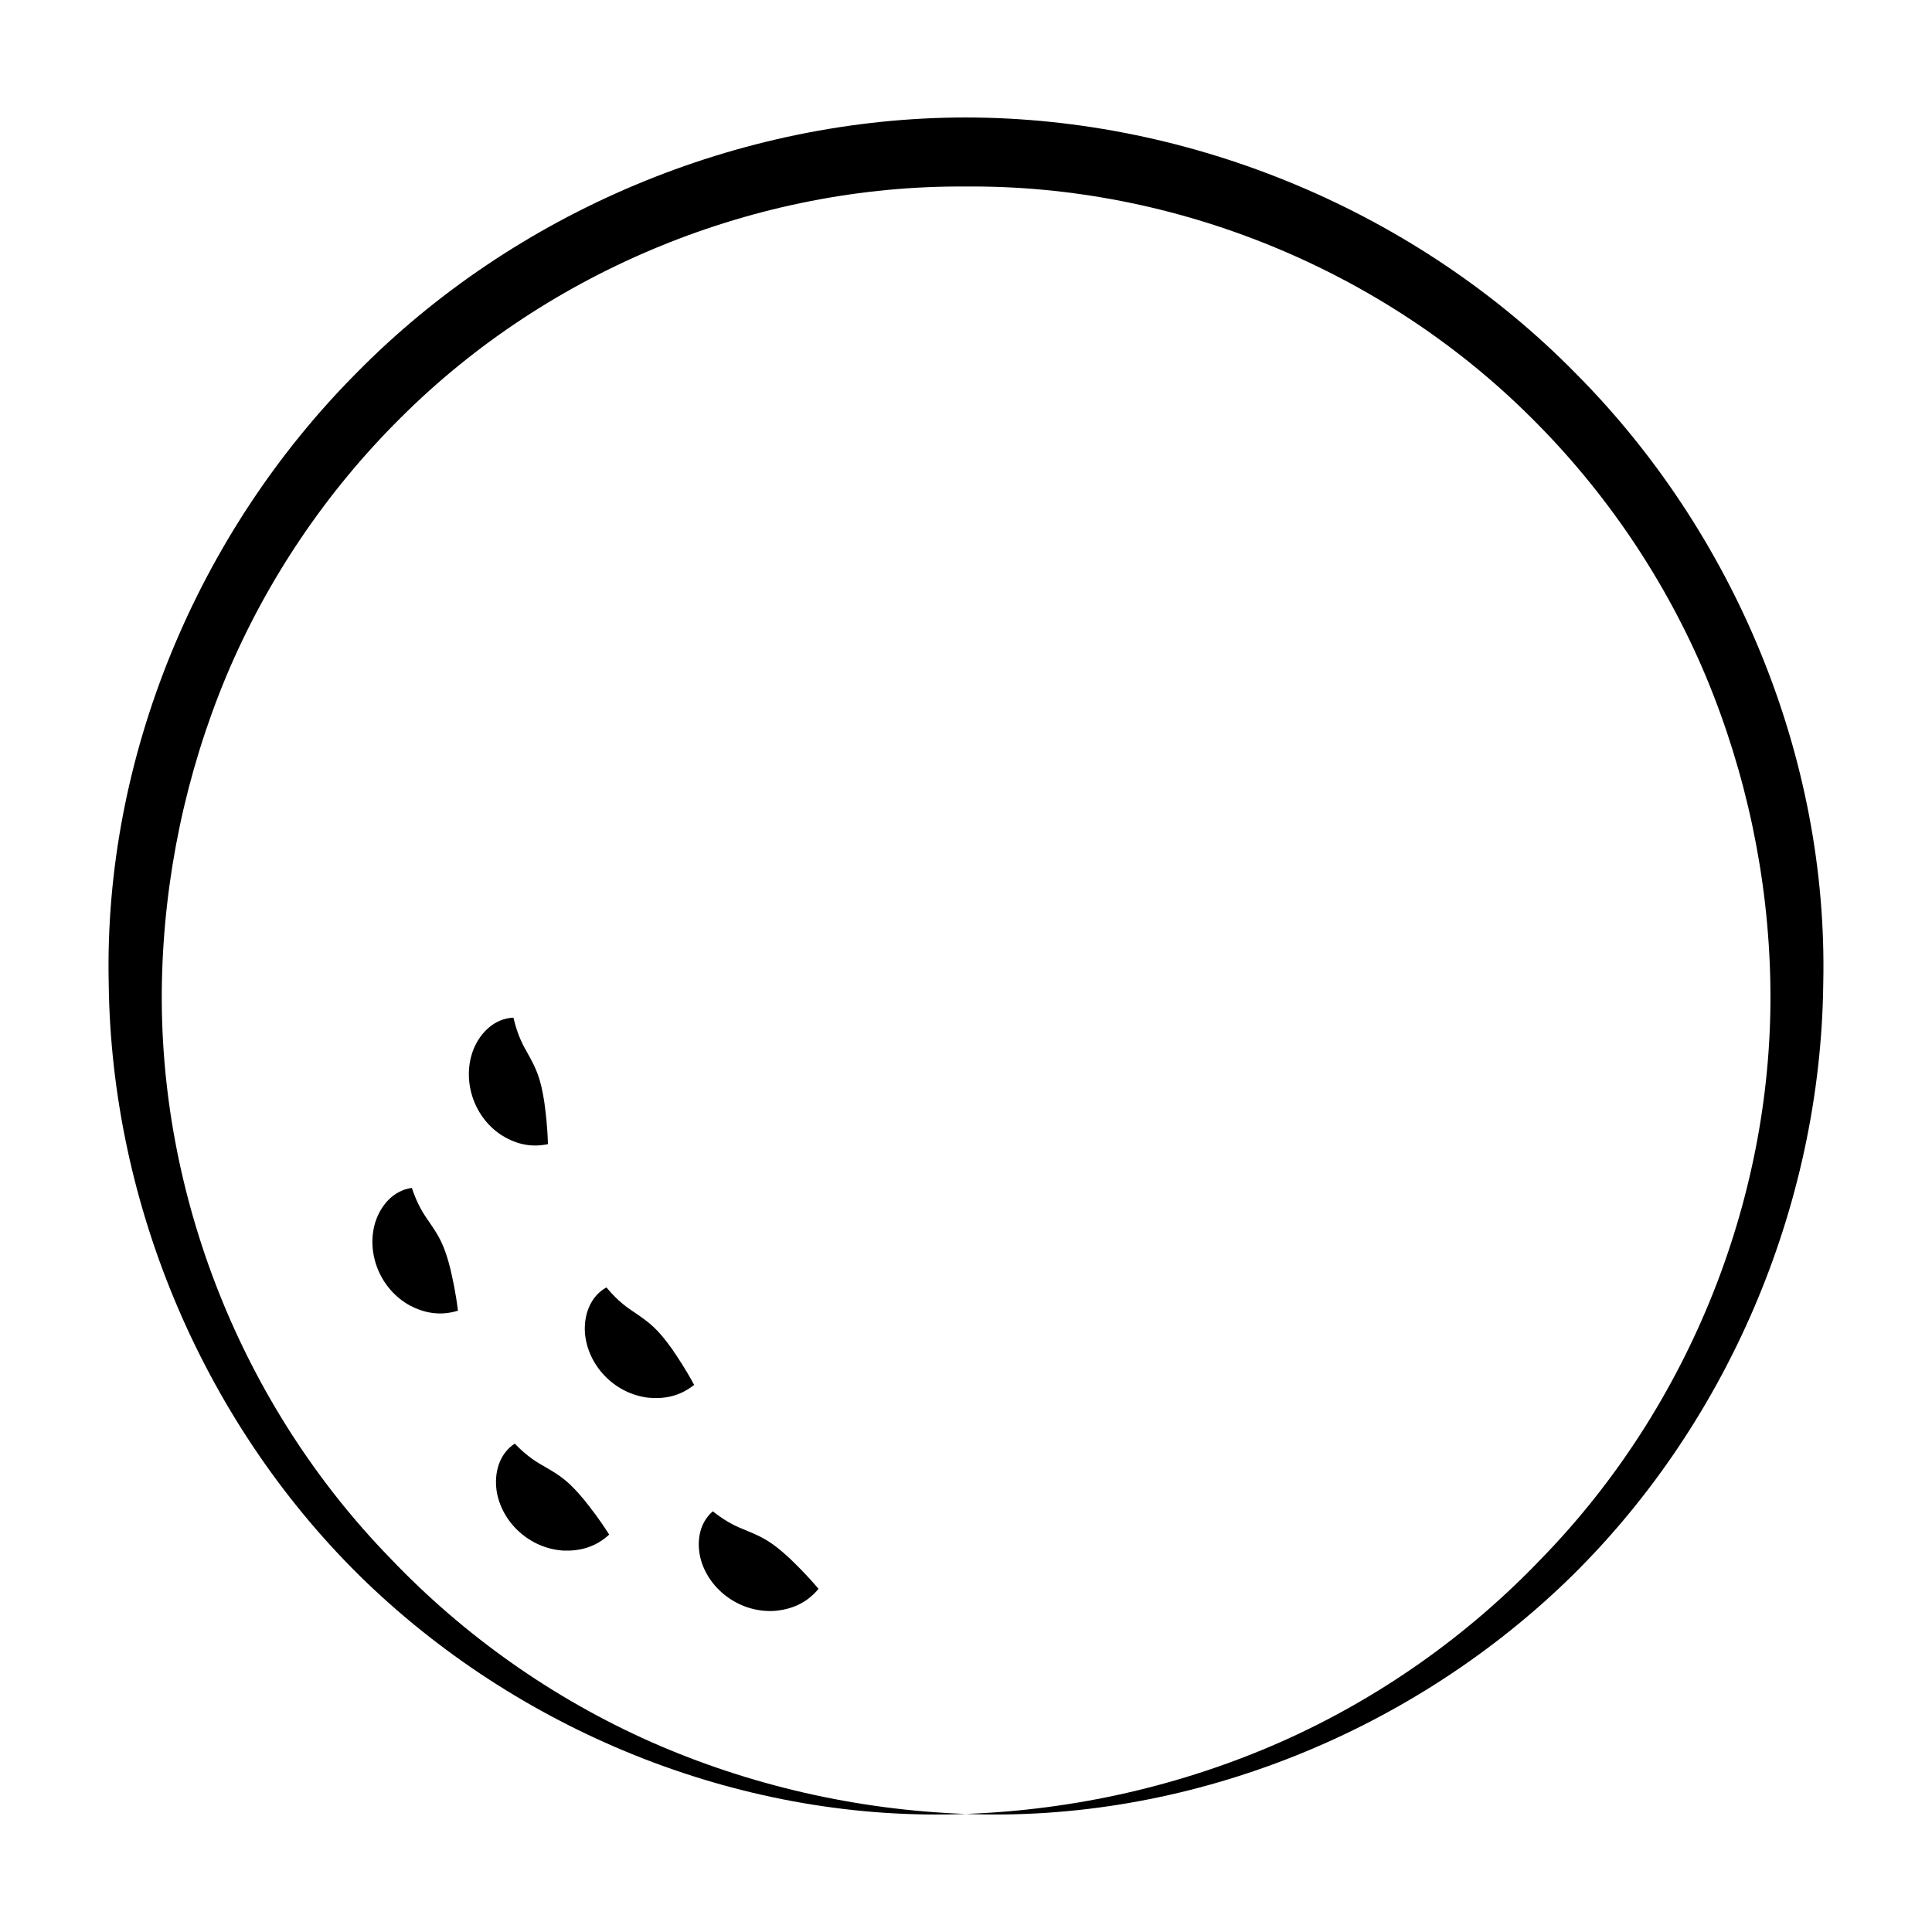 <?xml version="1.0" encoding="UTF-8"?>
<!-- Uploaded to: SVG Repo, www.svgrepo.com, Generator: SVG Repo Mixer Tools -->
<svg fill="#000000" width="800px" height="800px" version="1.1" viewBox="144 144 512 512" xmlns="http://www.w3.org/2000/svg">
 <g>
  <path d="m400.04 175.13c-60.125 0-119.61 25.023-161.59 67.734-42.164 42.391-66.961 101.93-65.641 161.59 0.641 59.57 25.875 118.03 68.301 158.89 42.465 40.727 101.04 63.652 158.84 61.367-28.824-1.043-57.242-7.535-83.32-19.031-26.066-11.539-49.684-28.227-69.164-48.684-39.484-40.539-61.609-96.637-60.562-152.54 0.535-27.922 6.367-55.59 17.047-81.223 10.746-25.613 26.59-49.051 46.293-68.578 39.363-39.262 94.43-61.66 149.79-61.227 55.363-0.445 110.43 22.027 149.78 61.289 19.699 19.539 35.547 42.973 46.289 68.586 10.676 25.633 16.547 53.297 17.055 81.227 1.031 55.918-21.168 111.99-60.672 152.52-19.504 20.441-43.129 37.117-69.203 48.648-26.082 11.488-54.504 17.977-83.328 19.012 57.805 2.269 116.36-20.648 158.84-61.348 42.461-40.816 67.734-99.266 68.387-158.83 1.324-59.652-23.43-119.2-65.602-161.58-41.965-42.719-101.43-67.746-161.54-67.82z"/>
  <path d="m289.21 447.21c-0.148-5-0.586-8.246-0.961-11.141-0.977-6.324-2.062-8.707-4.391-12.879-1.215-2.156-2.652-4.633-3.793-9.504-5.047 0.219-8.734 3.996-10.504 8.203-3.195 7.824-0.438 17.715 7.172 22.832 3.469 2.215 7.586 3.535 12.477 2.488z"/>
  <path d="m257.8 467.92c-1.41-2.031-3.07-4.367-4.66-9.113-5.008 0.688-8.324 4.789-9.695 9.145-2.457 8.09 1.211 17.68 9.262 22.07 3.664 1.887 7.887 2.816 12.656 1.316-0.613-4.965-1.352-8.152-1.992-11.004-1.562-6.219-2.867-8.488-5.57-12.414z"/>
  <path d="m288.54 532.79c-2.148-1.227-4.652-2.621-8.129-6.219-4.223 2.773-5.453 7.906-4.816 12.426 1.262 8.34 8.684 15.438 17.855 15.934 4.117 0.125 8.332-0.852 11.992-4.254-2.688-4.219-4.727-6.781-6.531-9.074-4.082-4.938-6.242-6.426-10.371-8.812z"/>
  <path d="m312.37 491.96c-2.055-1.379-4.453-2.945-7.664-6.785-4.41 2.465-6.004 7.496-5.691 12.051 0.664 8.406 7.559 16.016 16.672 17.168 4.098 0.418 8.371-0.254 12.266-3.391-2.383-4.402-4.231-7.102-5.867-9.52-3.727-5.219-5.769-6.852-9.715-9.523z"/>
  <path d="m353.23 556.94c-4.691-4.332-7.027-5.531-11.453-7.348-2.293-0.93-4.961-1.977-8.887-5.078-3.816 3.312-4.348 8.562-3.117 12.957 2.367 8.113 10.684 14.141 19.824 13.41 4.098-0.426 8.145-1.957 11.316-5.82-3.227-3.82-5.59-6.086-7.684-8.121z"/>
 </g>
</svg>